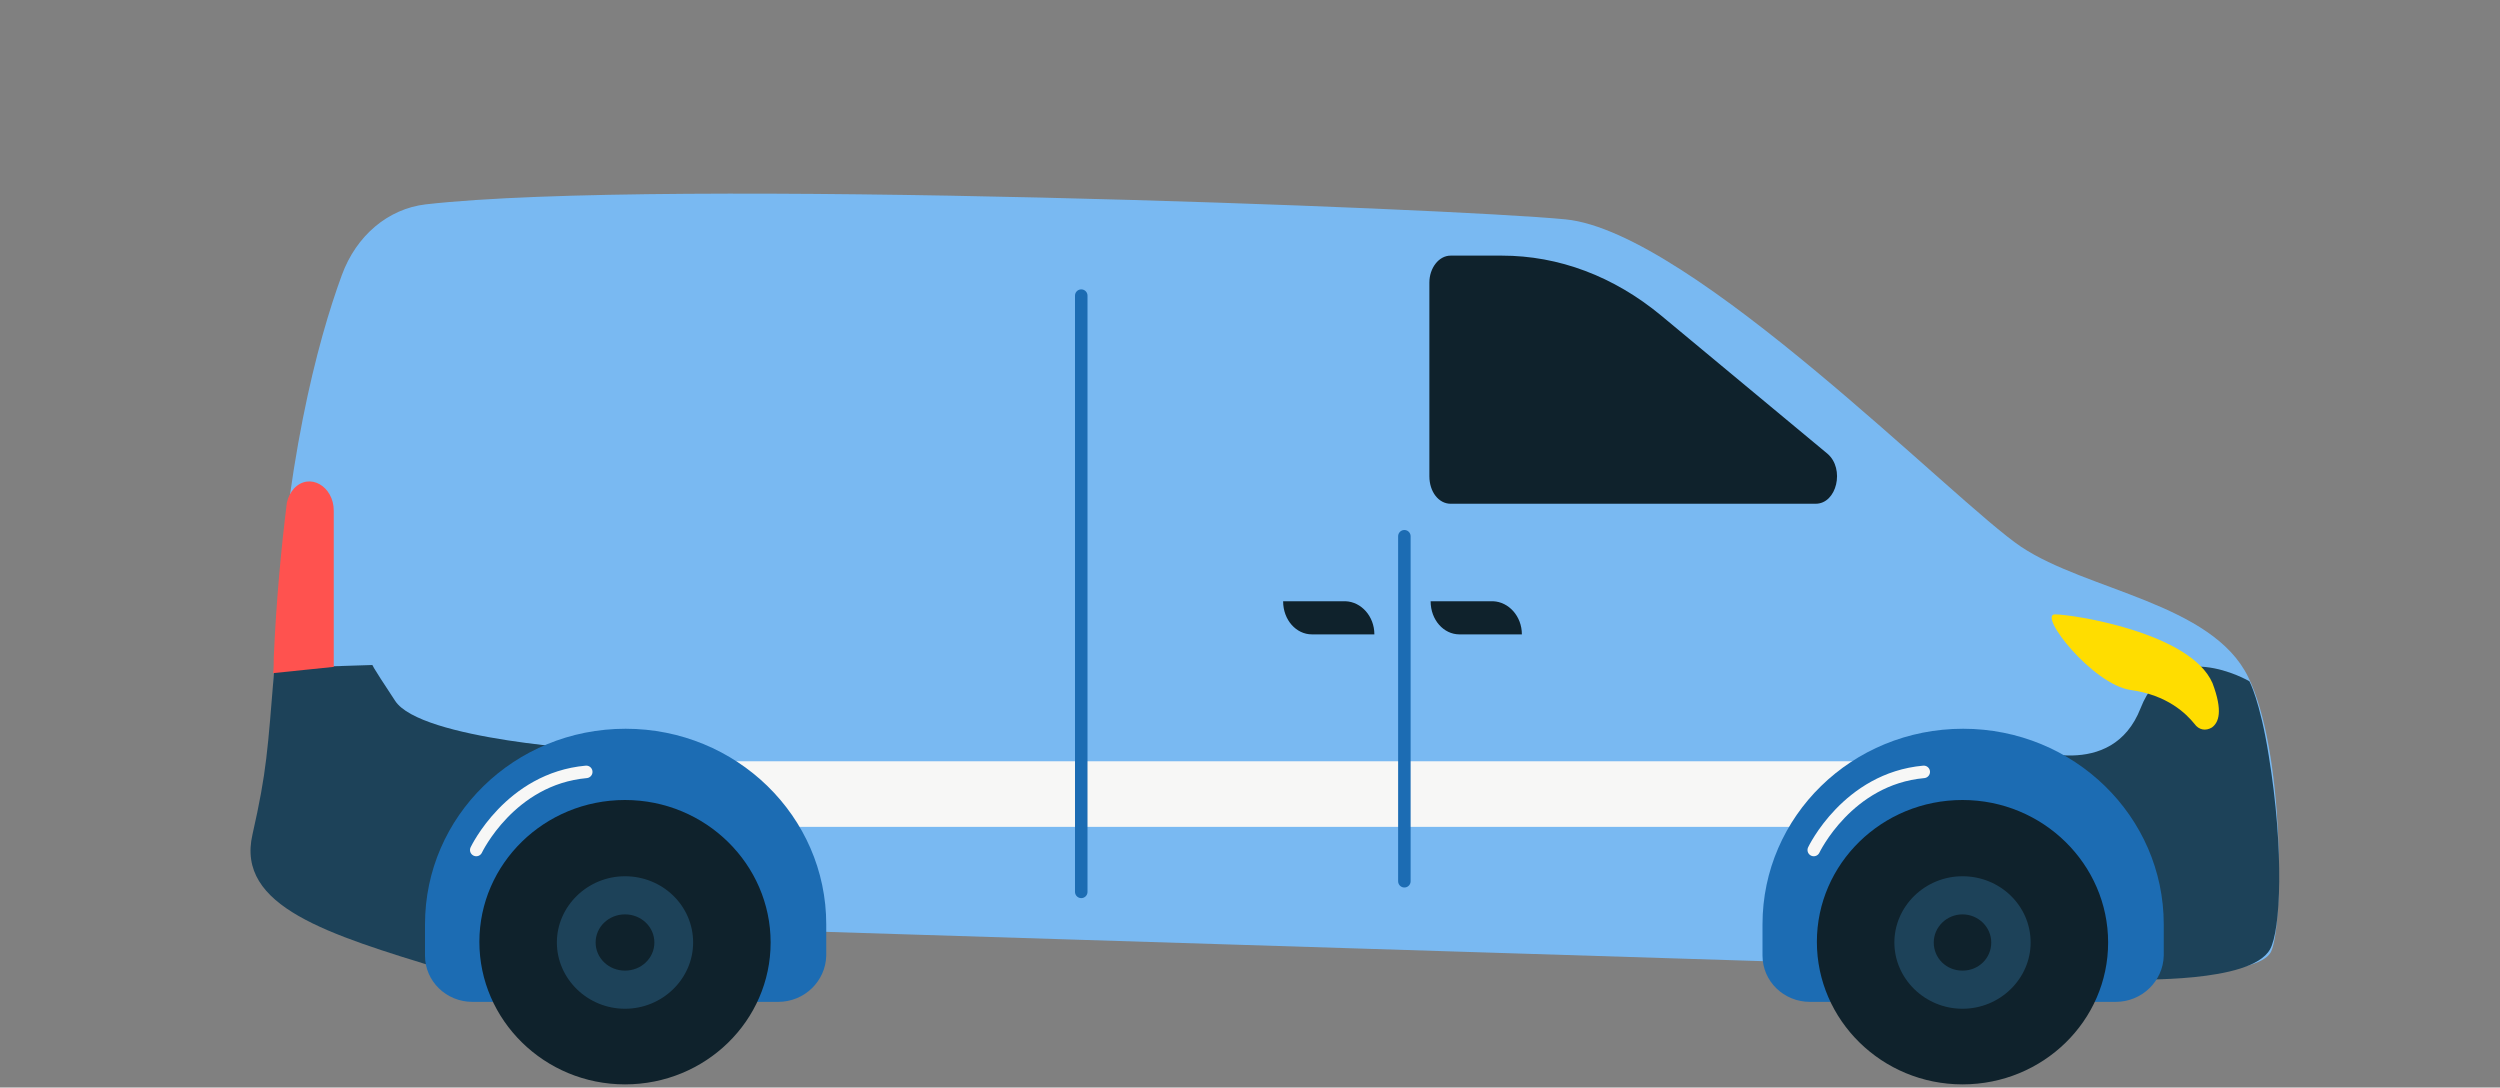 <svg xmlns="http://www.w3.org/2000/svg" width="400" height="174"><rect width="100%" height="100%" fill="#808080" stroke="none"/><style>.st1{fill:#1d4259}.st5{fill:none;stroke:#1c6cb3;stroke-width:2;stroke-linecap:round;stroke-miterlimit:10}.st6{fill:#0f222c}.st7{fill:#1c6cb3}.st8{fill:none;stroke:#f7f7f6;stroke-width:2;stroke-linecap:round;stroke-miterlimit:10}</style><path d="M359.7 108.3c-5.8-11.8-25.8-13.8-36.3-20.8-10.5-7-52.7-50.4-72.9-52.4-18.3-1.8-144.7-6.7-182.4-2.4-6 .7-11.1 5-13.4 11.3-3.9 10.6-9.2 30.4-10.7 61-1 15.1 1.3 18.7-2 29l17.6 14.7h59.9l166.2 5.2 56.3 1.8s19.5.9 21.4-3.5c2-4.4 2.1-32.2-3.7-43.9z" style="fill:#79b9f2"/><path d="M63.2 112.1c-4.1-6.2-3.6-5.7-3.6-5.7l-15.7.5c-1.1 13.3-1.2 16.4-3.5 26.6-2.7 11.6 12.2 16 30.4 21.6l3.1.3c-2.3-13.7 6.5-30.1 22.4-35.4-.1.1-29.1-1.6-33.1-7.9z" class="st1"/><path d="m43.7 107.7 9.7-1v-25c0-3.9-3.9-6.2-6.4-3.5-.5.6-.9 1.3-1.1 2.2-.9 7.3-1.7 15.6-2.1 24.8 0 .8 0 1.7-.1 2.5z" style="fill:#ff524f"/><path d="M363.2 151.9c1.7-3 2.3-15.7-.2-31-1.4-8.8-3.1-11.9-3.1-11.9s-12.8-7.5-17.4 4.3c-4.6 11.8-18.3 6.3-18.5 6.3 9.5 5.1 19.3 12.9 19.3 24.8 0 0-.9 8.3-2.1 12.4.1-.2 18.9.6 22-4.9z" class="st1"/><path d="M353.9 116.4c-1 .6-2.1.4-2.8-.6-1.3-1.6-4.3-4.6-10.2-5.4-6.1-.9-14.9-12.1-12.1-12.1s21.7 2.9 25.2 11c1.7 4.5 1 6.3-.1 7.1z" style="fill:#fd0"/><path d="M102.8 121.8c4 2.5 7.1 6.1 9 10.5h184.4c1.9-4.3 5-8 9-10.5H102.8z" style="fill:#f7f7f6"/><path d="M173 47.3v95.4" class="st5"/><path d="M232.1 40.9h8.2c9.1 0 17.9 3.3 25.5 9.6l26.6 22.1c2.8 2.4 1.5 8-1.9 8h-58.4c-1.9 0-3.4-1.9-3.4-4.4v-31c0-2.3 1.5-4.3 3.4-4.3zM219.9 101.5h-10c-2.5 0-4.6-2.3-4.6-5.3h10c2.5.1 4.6 2.4 4.6 5.3zM243.5 101.5h-10c-2.5 0-4.6-2.3-4.6-5.3h10c2.5.1 4.6 2.4 4.6 5.3z" class="st6"/><path d="M224.7 85.8V141" class="st5"/><path d="M338.5 160.3h-48.9c-4.2 0-7.6-3.3-7.6-7.4v-5c0-17.3 14.3-31.3 32.1-31.3 17.7 0 32.1 14 32.1 31.3v5c-.1 4.1-3.5 7.4-7.7 7.4z" class="st7"/><path d="M314 173.5c12.9 0 23.3-10.2 23.3-22.7S326.9 128 314 128s-23.3 10.2-23.3 22.7 10.4 22.8 23.3 22.8z" class="st6"/><path d="M314 161.4c6 0 10.9-4.8 10.9-10.6 0-5.9-4.9-10.6-10.9-10.6s-10.9 4.8-10.9 10.6 4.9 10.6 10.9 10.6z" class="st1"/><path d="M314 155.3c2.6 0 4.6-2 4.6-4.5s-2.1-4.5-4.6-4.5-4.6 2-4.6 4.5 2 4.5 4.6 4.5z" class="st6"/><path d="M290.2 136s5.4-11.4 17.6-12.5" class="st8"/><path d="M124.5 160.3H75.6c-4.2 0-7.6-3.3-7.6-7.4v-5c0-17.3 14.3-31.3 32.1-31.3 17.7 0 32.1 14 32.1 31.3v5c-.1 4.1-3.5 7.4-7.7 7.4z" class="st7"/><path d="M100 173.5c12.9 0 23.3-10.2 23.3-22.7S112.9 128 100 128s-23.3 10.2-23.3 22.7 10.4 22.8 23.3 22.8z" class="st6"/><path d="M100 161.4c6 0 10.9-4.8 10.9-10.6 0-5.9-4.9-10.6-10.9-10.6s-10.9 4.8-10.9 10.6 4.9 10.6 10.9 10.6z" class="st1"/><path d="M100 155.3c2.6 0 4.7-2 4.7-4.5s-2.1-4.5-4.7-4.5-4.7 2-4.7 4.5 2.1 4.5 4.7 4.5z" class="st6"/><path d="M76.2 136s5.4-11.4 17.6-12.5" class="st8"/></svg>